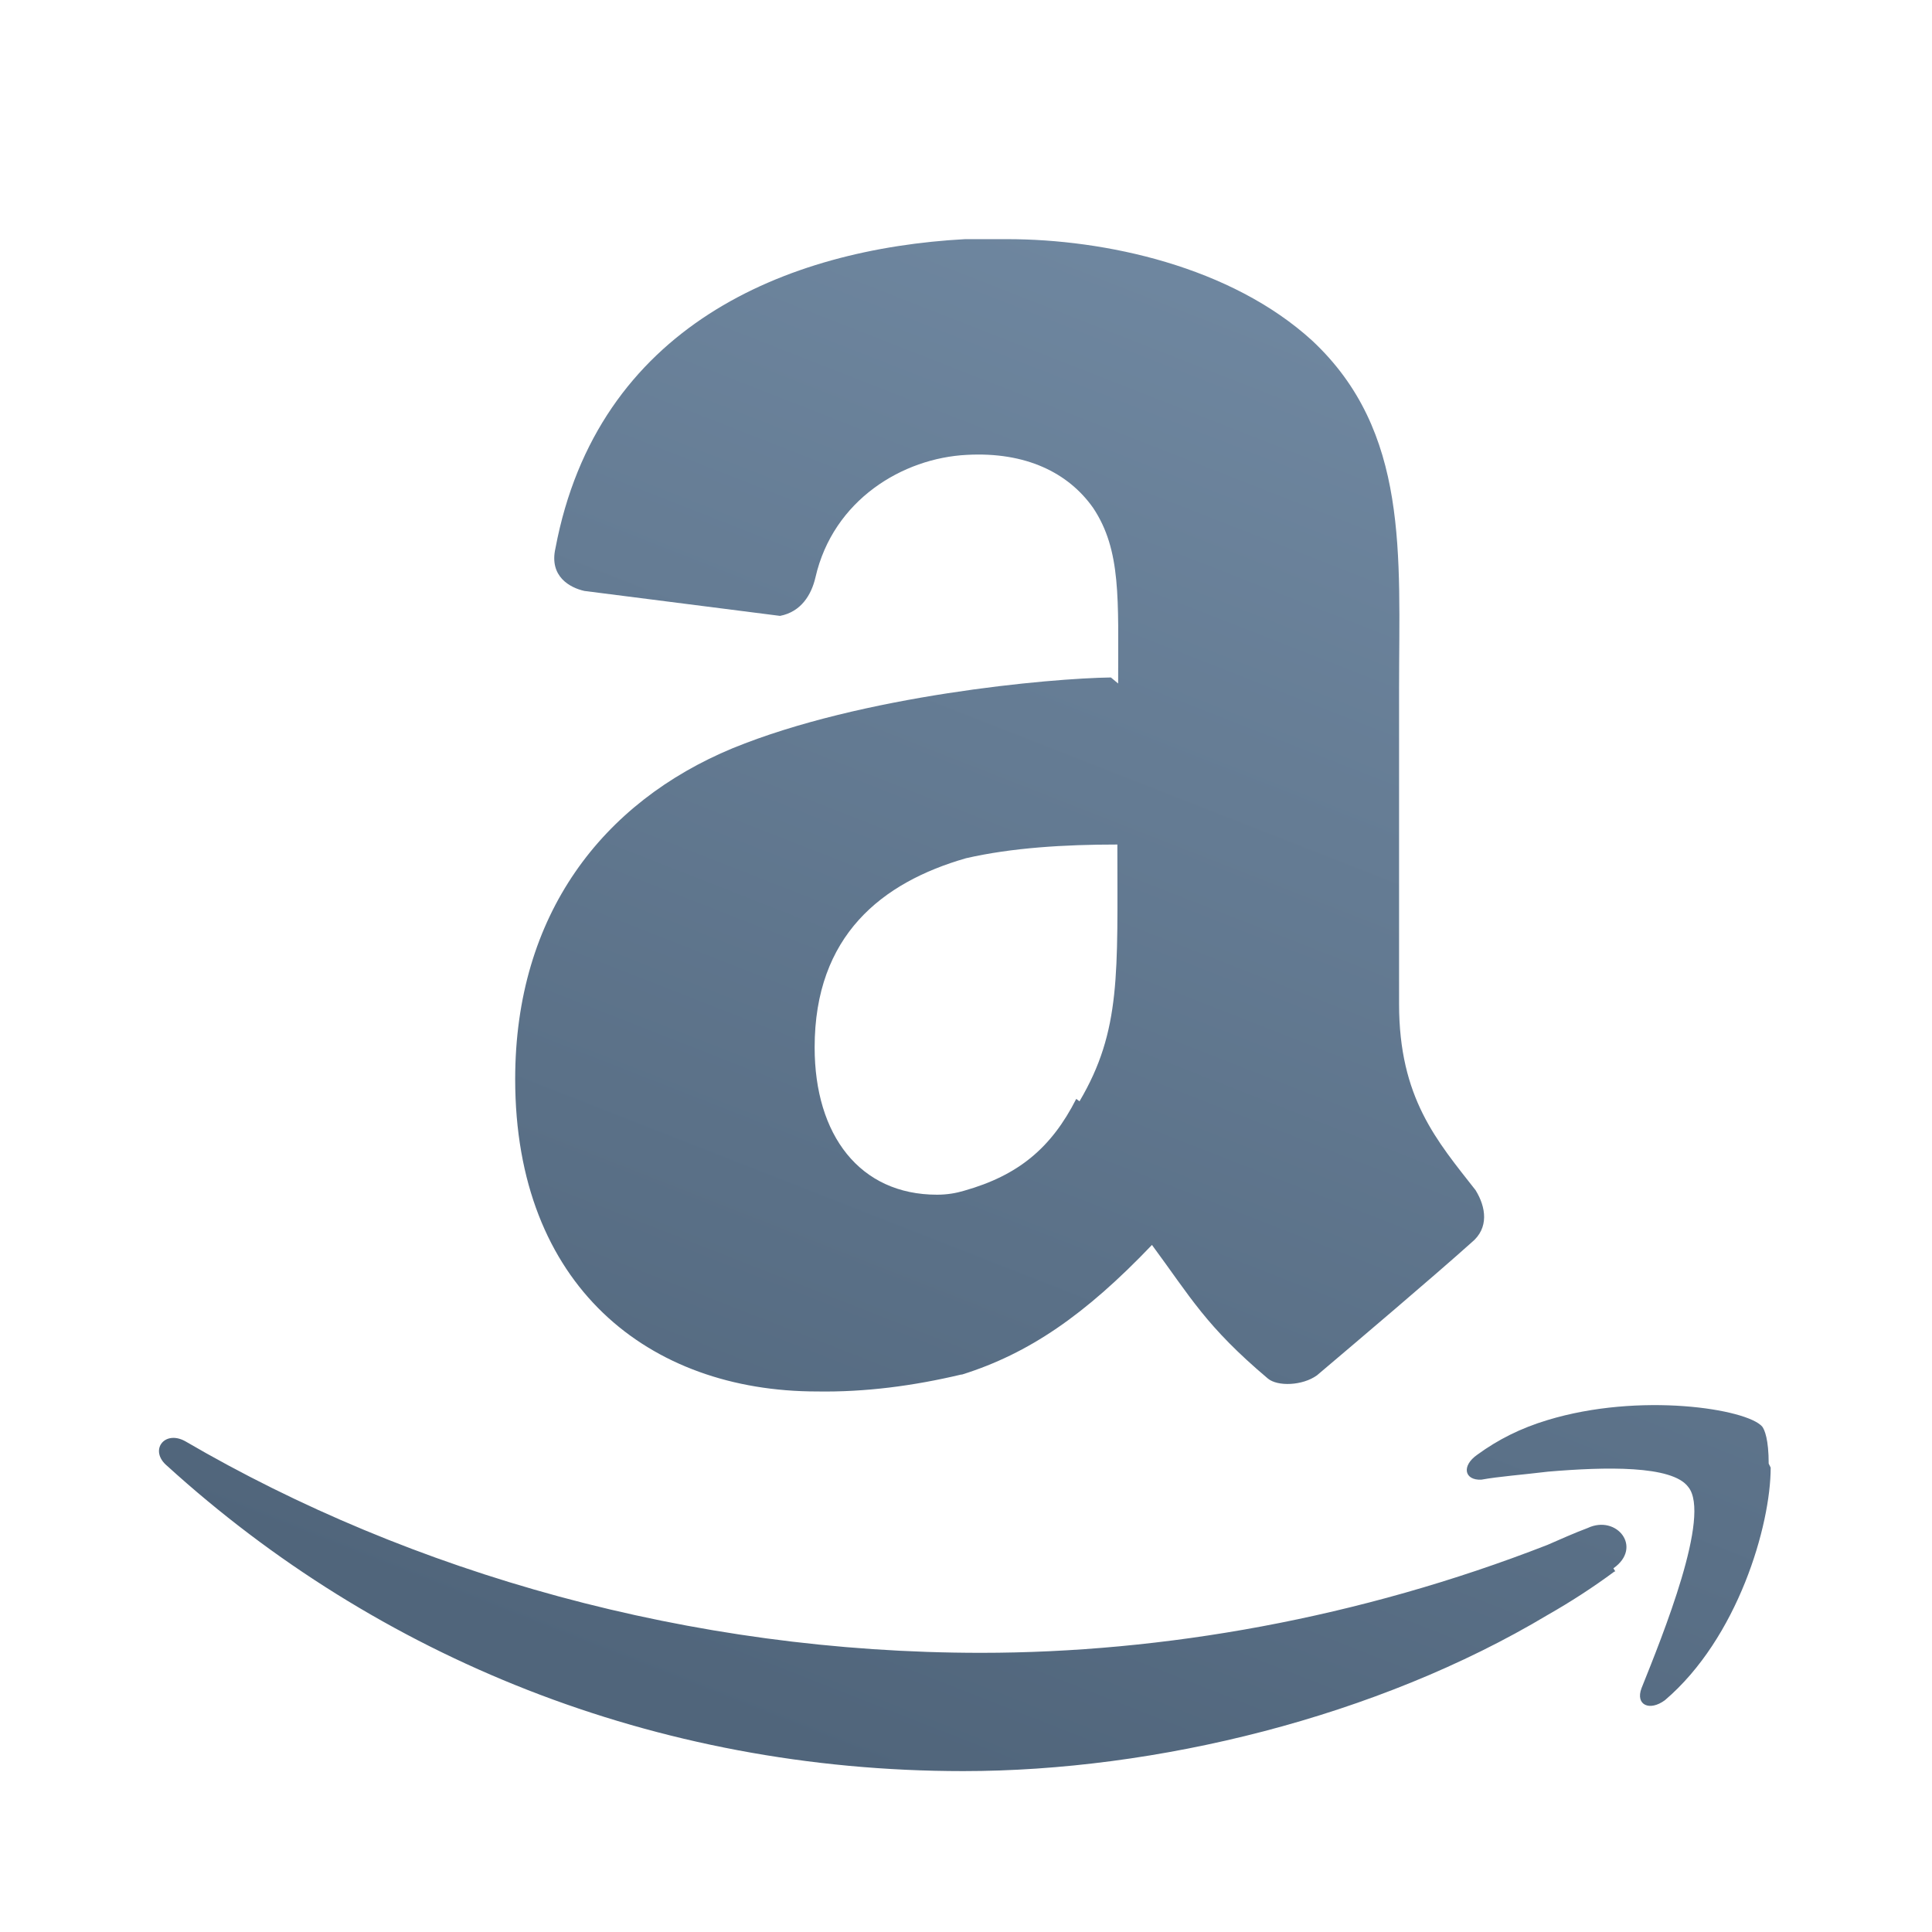 <svg fill="none" height="32" viewBox="0 0 32 32" width="32" xmlns="http://www.w3.org/2000/svg" xmlns:xlink="http://www.w3.org/1999/xlink"><linearGradient id="a" gradientUnits="userSpaceOnUse" x1="10.956" x2="20.304" y1="28.063" y2="4.221"><stop offset="0" stop-color="#50657b"/><stop offset="1" stop-color="#6f87a0"/></linearGradient><path d="m29.328 24.308c0 .96-.547 2.827-1.752 3.853-.253.187-.493.08-.387-.2.347-.867 1.16-2.867.773-3.333-.267-.36-1.373-.333-2.32-.253-.44.053-.813.08-1.107.133-.28.013-.333-.227-.067-.413.347-.253.72-.44 1.16-.573 1.533-.467 3.307-.187 3.56.107.04.053.107.213.107.613zm-2.573 1.72h-.013c-.36.267-.733.507-1.107.72-2.829 1.693-6.493 2.587-9.68 2.587-5.124 0-9.707-1.893-13.184-5.053-.307-.253-.053-.6.293-.413 3.747 2.187 8.373 3.507 13.185 3.507 3.013 0 6.267-.573 9.38-1.787.213-.093.453-.2.667-.28.48-.227.92.32.427.667zm-8.235-14.707c0-1.4.053-2.205-.413-2.907-.413-.587-1.12-.933-2.093-.88-1.064.053-2.213.747-2.507 2.027-.067.293-.24.573-.587.64l-3.24-.413c-.24-.053-.587-.24-.48-.707.693-3.68 3.827-4.96 6.787-5.12h.693c1.627 0 3.707.453 5.053 1.68 1.613 1.507 1.44 3.549 1.44 5.76v5.227c0 1.56.627 2.267 1.267 3.085.173.28.227.627-.067.867-.64.573-1.867 1.613-2.56 2.2-.24.173-.653.187-.813.053-1.027-.867-1.28-1.347-1.92-2.213-1.107 1.16-2.04 1.8-3.147 2.147h-.013c-.787.187-1.587.293-2.387.28-2.787 0-5-1.747-5-5.173 0-2.733 1.453-4.589 3.6-5.48 2.147-.88 5.267-1.16 6.267-1.173zm-.64 6.92c.693-1.173.627-2.12.627-4.253-.88 0-1.747.053-2.507.227-1.393.4-2.507 1.28-2.507 3.133 0 1.453.747 2.44 2.027 2.44.173 0 .32-.027.453-.067.893-.253 1.44-.707 1.853-1.52z" fill="url(#a)"/></svg>
